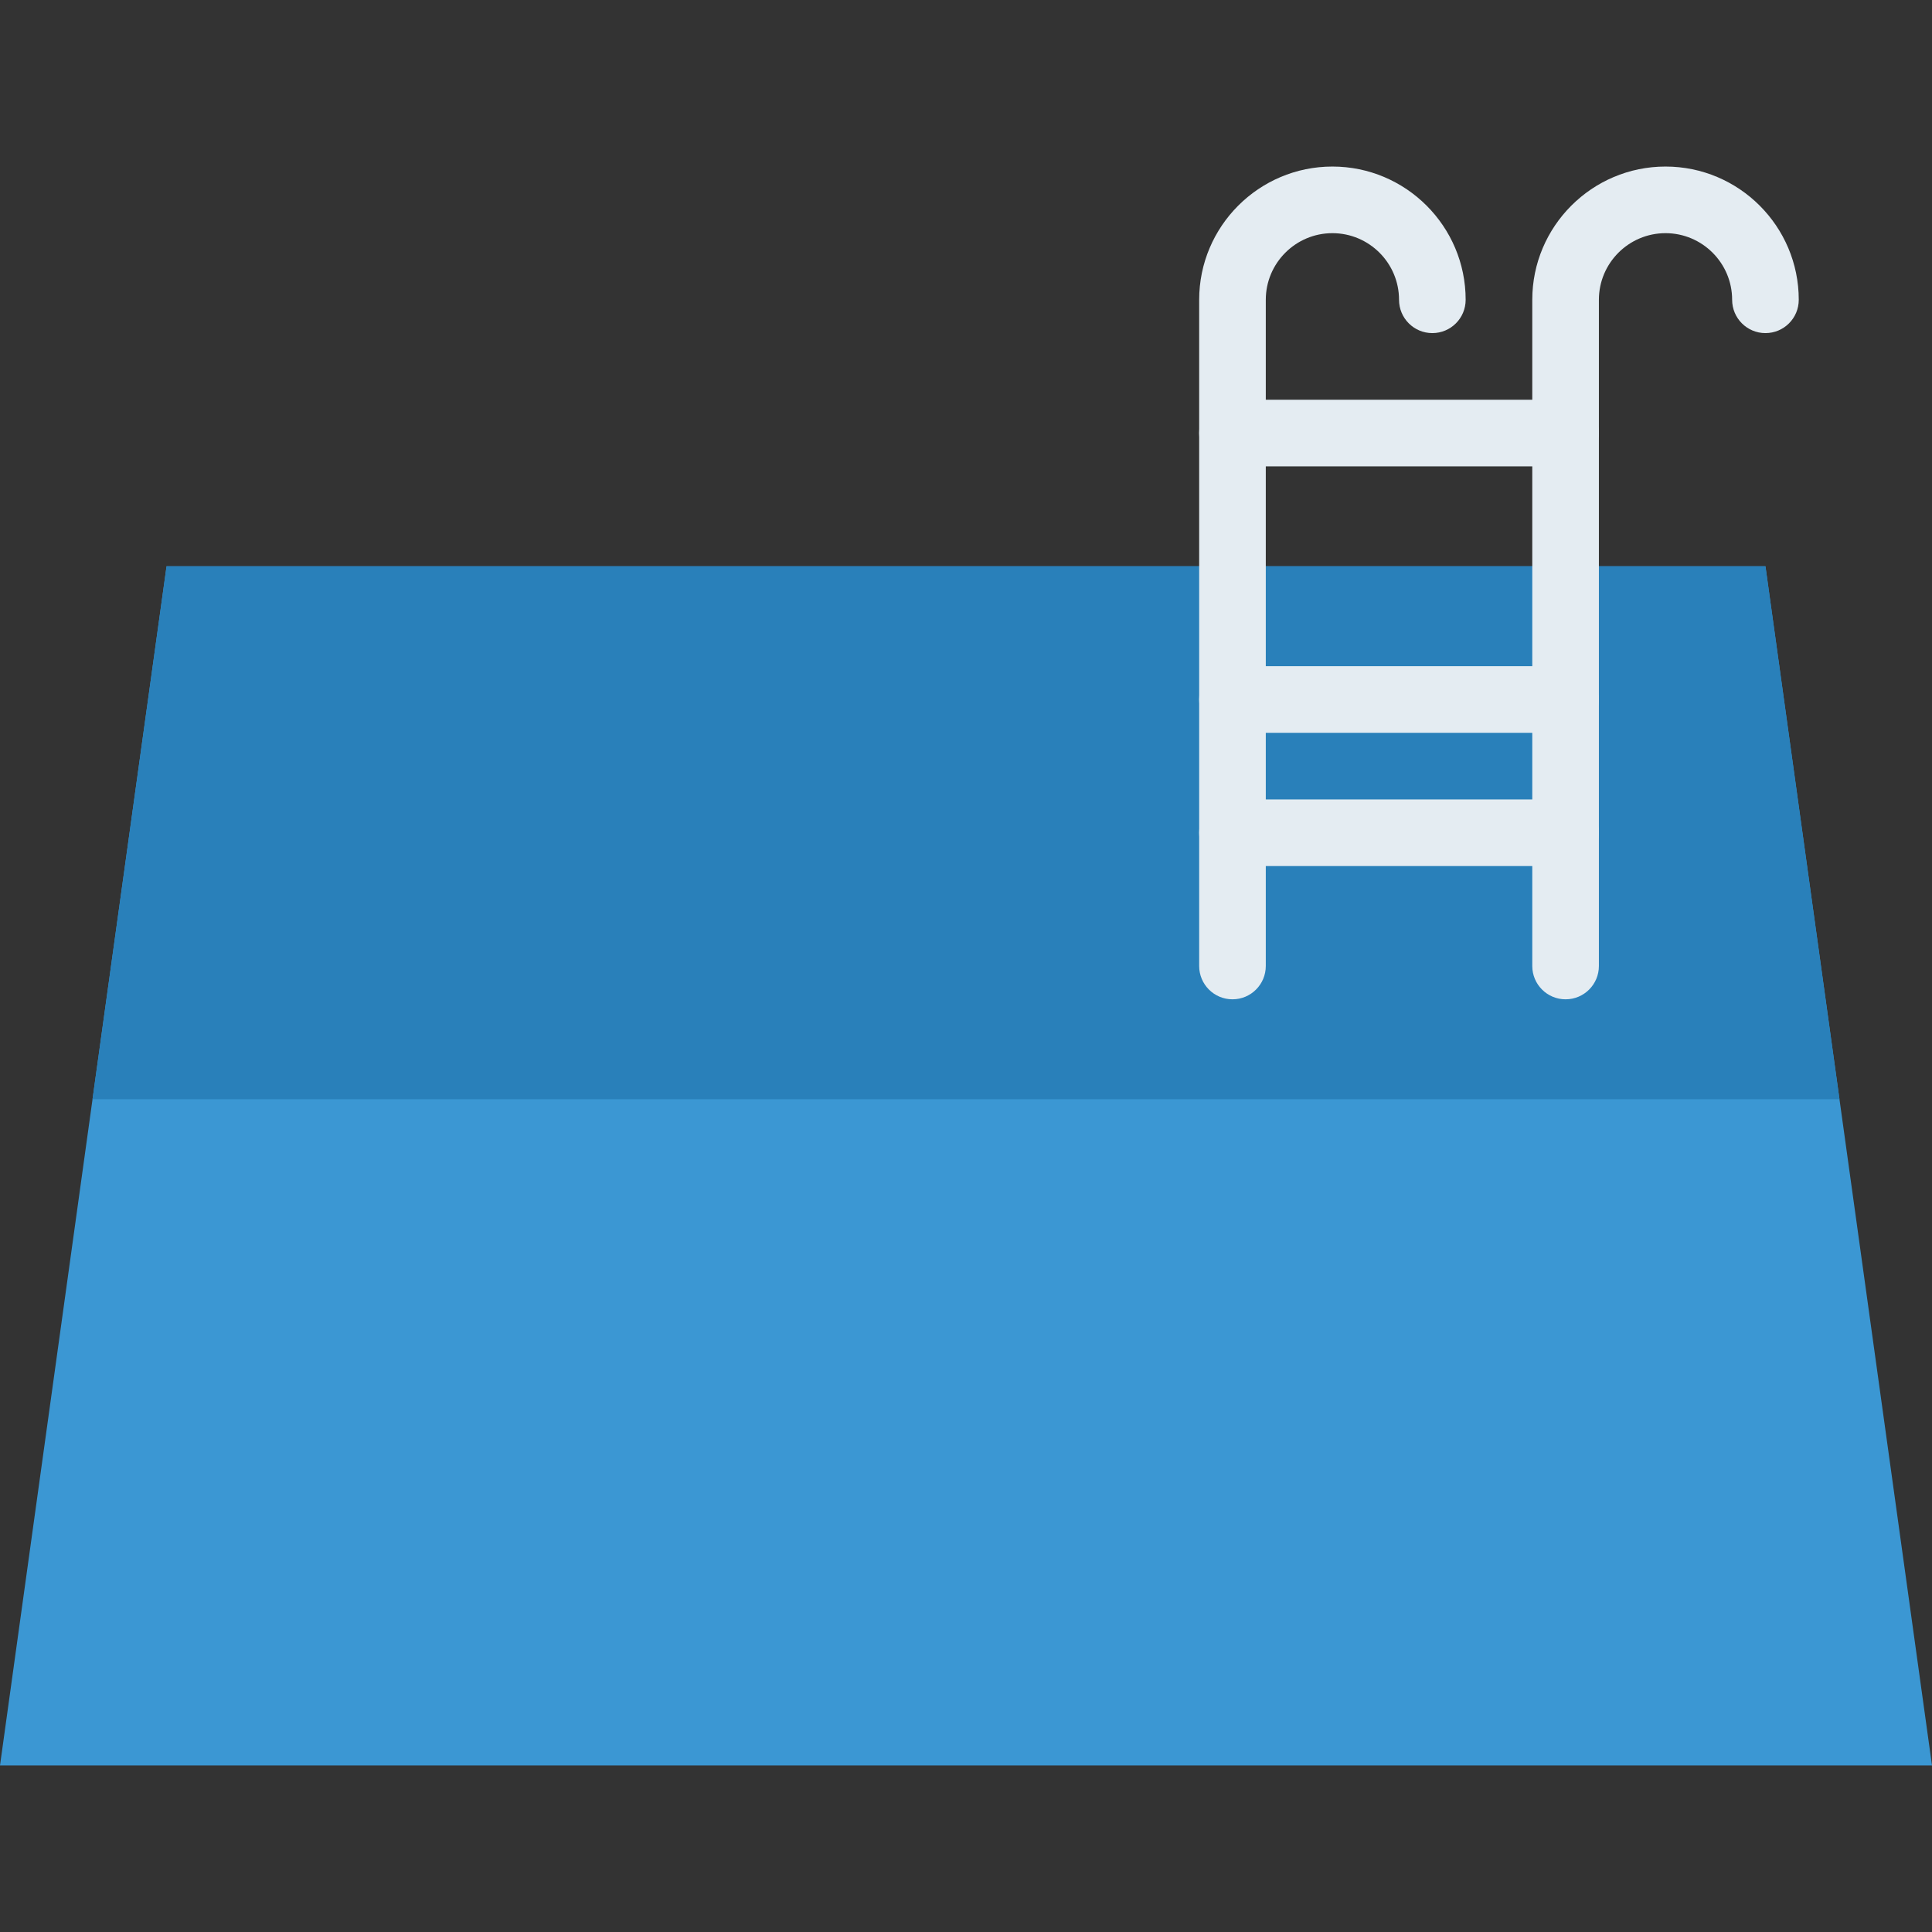 <?xml version="1.0" encoding="iso-8859-1"?>
<!-- Uploaded to: SVG Repo, www.svgrepo.com, Generator: SVG Repo Mixer Tools -->
<svg height="800px" width="800px" version="1.1" id="Layer_1" xmlns="http://www.w3.org/2000/svg" xmlns:xlink="http://www.w3.org/1999/xlink" 
	 viewBox="0 0 512 512" xml:space="preserve">
<rect x="0" y="0" width="512" height="512" fill="#333333" stroke="none"/>
<g>
	<polygon style="fill:#3B97D3;" points="512,467.862 0,467.862 44.138,150.069 467.862,150.069 	"/>
	<polygon style="fill:#2980BA;" points="487.48,291.31 467.865,150.069 44.141,150.069 24.517,291.31 	"/>
	<g>
		<path style="fill:#E4ECF2;" d="M414.897,264.828c-4.882,0-8.828-3.955-8.828-8.828V79.448c0-19.474,15.837-35.31,35.31-35.31
			s35.31,15.837,35.31,35.31c0,4.873-3.946,8.828-8.828,8.828c-4.882,0-8.828-3.955-8.828-8.828c0-9.737-7.918-17.655-17.655-17.655
			c-9.737,0-17.655,7.918-17.655,17.655V256C423.724,260.873,419.778,264.828,414.897,264.828"/>
		<path style="fill:#E4ECF2;" d="M326.621,264.828c-4.882,0-8.828-3.955-8.828-8.828V79.448c0-19.474,15.837-35.31,35.31-35.31
			s35.31,15.837,35.31,35.31c0,4.873-3.946,8.828-8.828,8.828c-4.882,0-8.828-3.955-8.828-8.828c0-9.737-7.918-17.655-17.655-17.655
			c-9.737,0-17.655,7.918-17.655,17.655V256C335.448,260.873,331.502,264.828,326.621,264.828"/>
		<path style="fill:#E4ECF2;" d="M414.897,123.586h-88.276c-4.882,0-8.828-3.955-8.828-8.828s3.946-8.828,8.828-8.828h88.276
			c4.882,0,8.828,3.955,8.828,8.828S419.778,123.586,414.897,123.586"/>
		<path style="fill:#E4ECF2;" d="M414.897,194.207h-88.276c-4.882,0-8.828-3.955-8.828-8.828c0-4.873,3.946-8.828,8.828-8.828
			h88.276c4.882,0,8.828,3.955,8.828,8.828C423.724,190.252,419.778,194.207,414.897,194.207"/>
		<path style="fill:#E4ECF2;" d="M414.897,229.517h-88.276c-4.882,0-8.828-3.955-8.828-8.828c0-4.873,3.946-8.828,8.828-8.828
			h88.276c4.882,0,8.828,3.955,8.828,8.828C423.724,225.562,419.778,229.517,414.897,229.517"/>
	</g>
</g>
</svg>